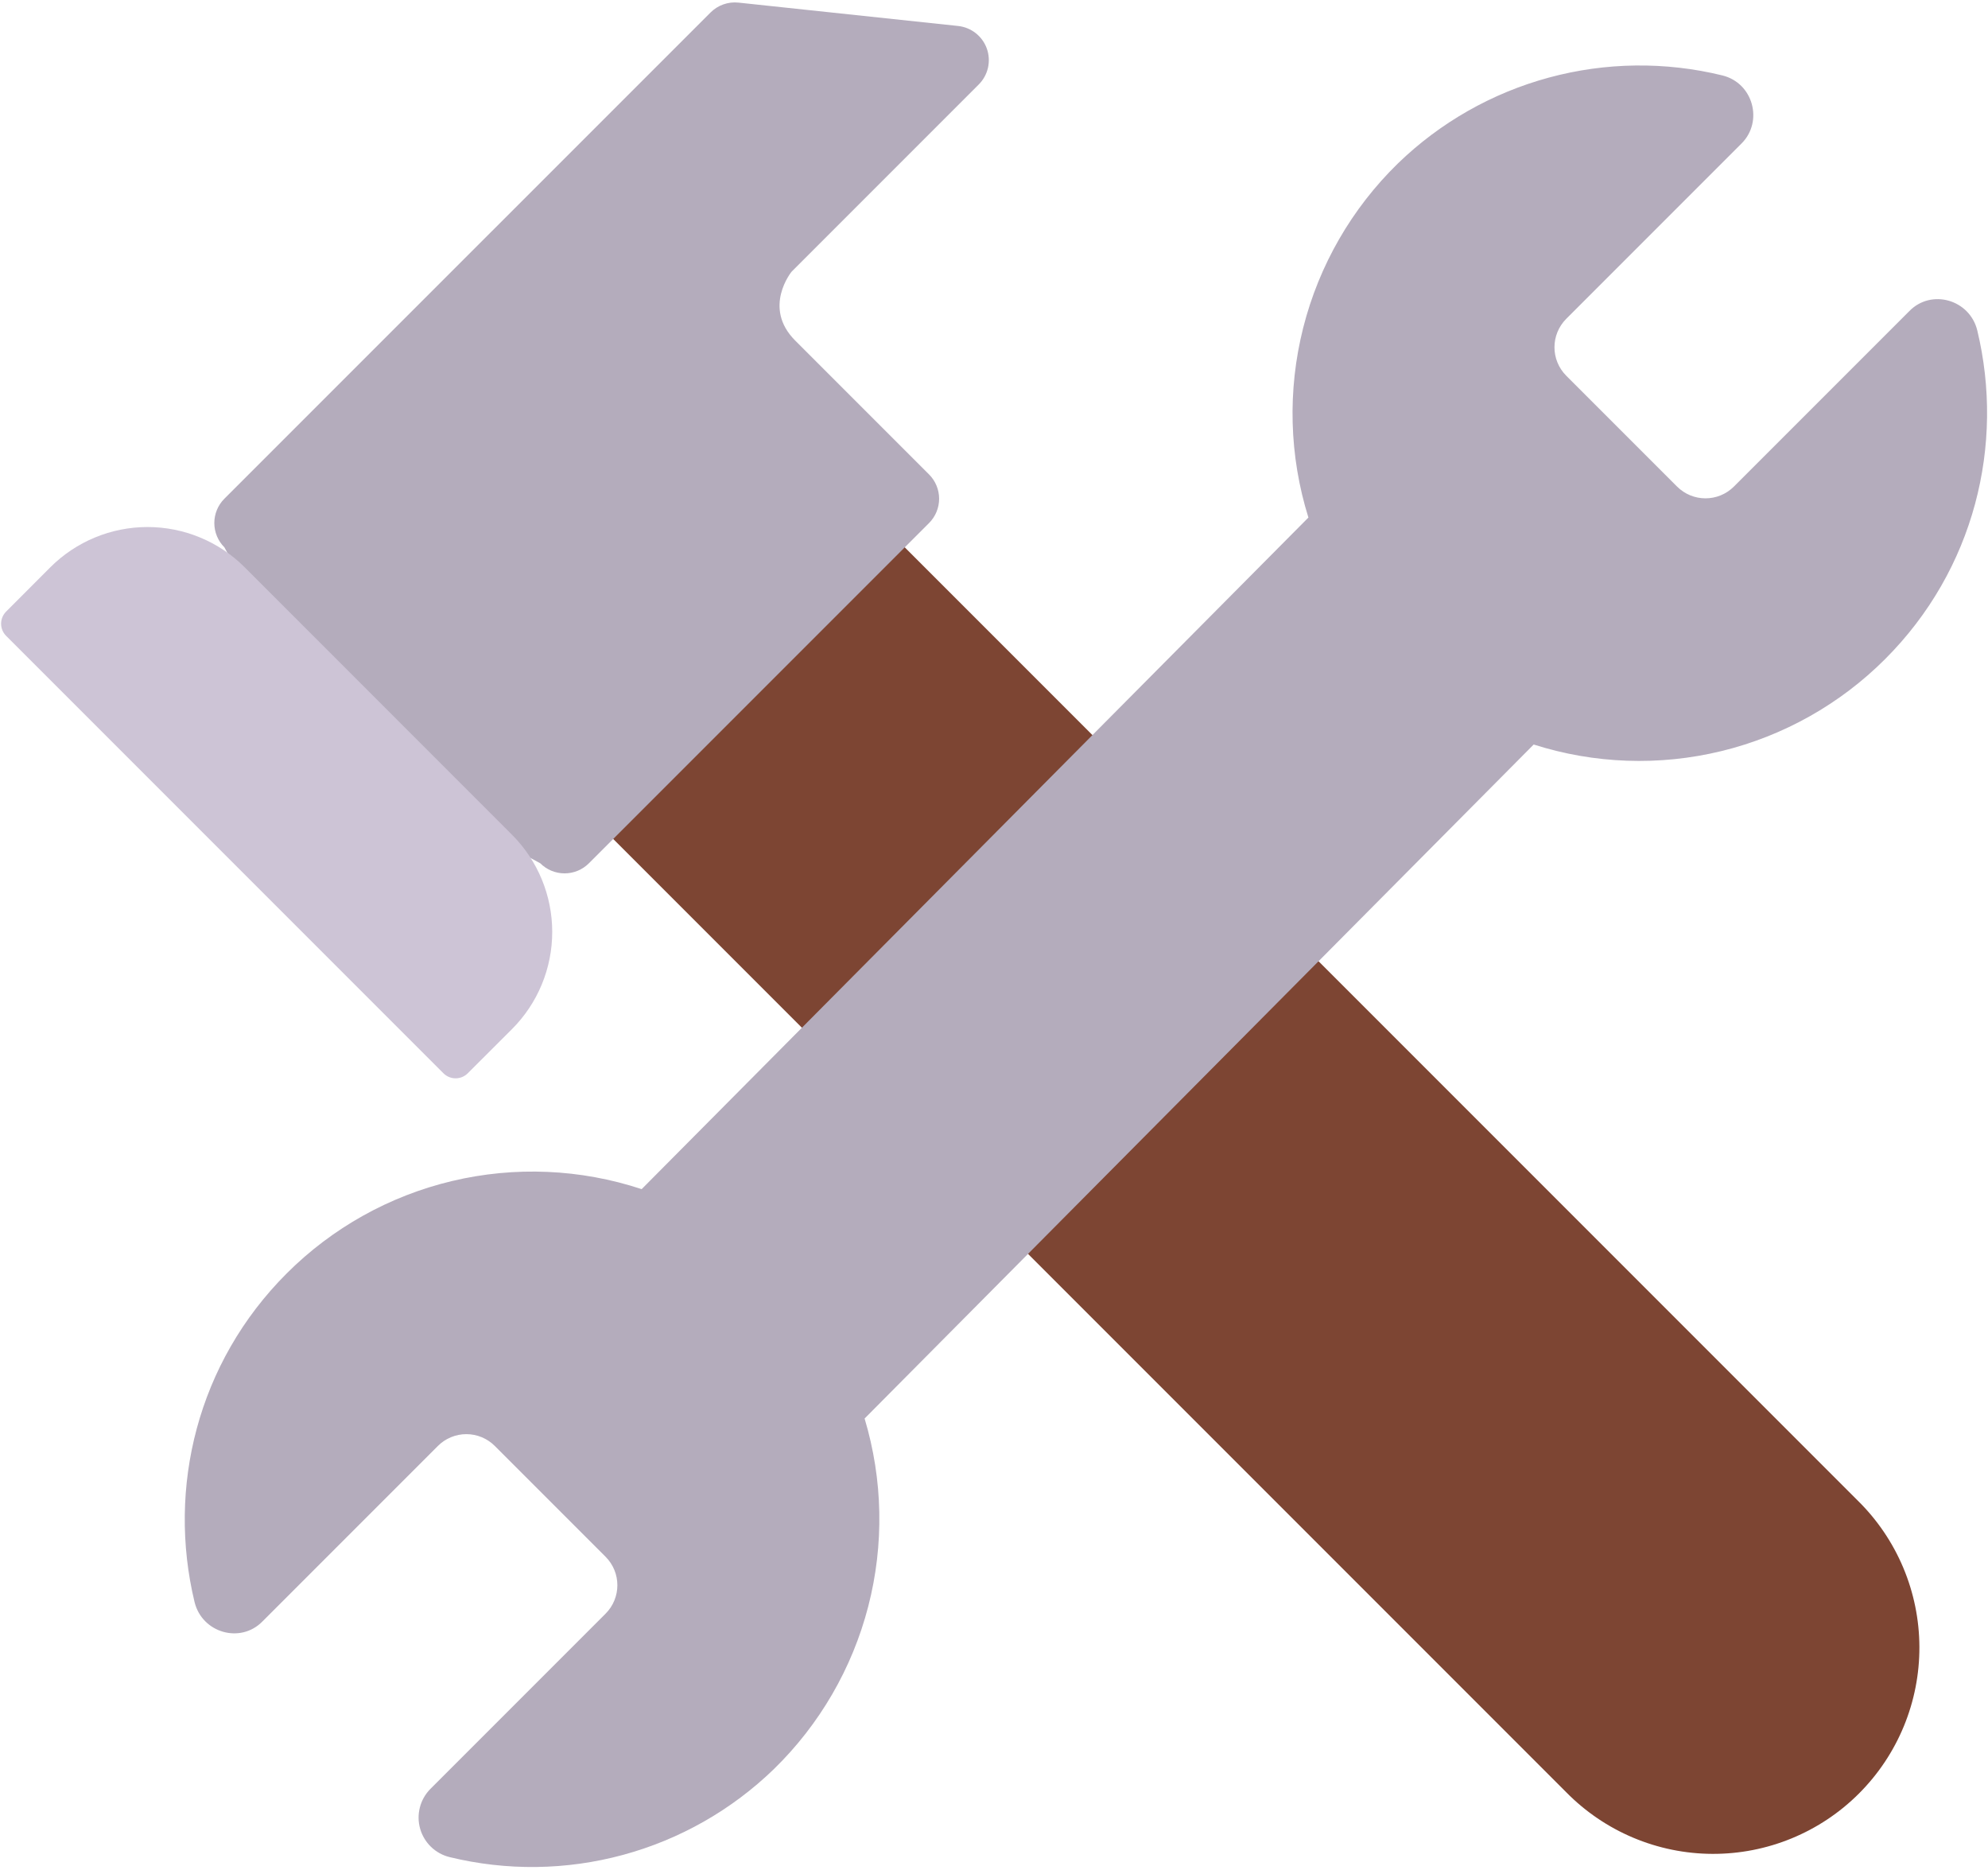 <svg xmlns="http://www.w3.org/2000/svg" width="452" height="425" viewBox="0 0 452 425" fill="none"><path d="M188.031 106.734L422.406 341.109C426.817 345.45 430.324 350.62 432.726 356.323C435.128 362.025 436.378 368.147 436.402 374.335C436.427 380.522 435.226 386.654 432.869 392.375C430.512 398.096 427.045 403.295 422.669 407.669C418.293 412.044 413.095 415.51 407.373 417.865C401.651 420.221 395.519 421.42 389.331 421.395C383.144 421.369 377.022 420.118 371.32 417.714C365.618 415.311 360.449 411.802 356.109 407.391L121.734 173.016L188.031 106.734Z" fill="#7D4533"></path><path d="M161.547 2.844L51.016 113.359C49.551 114.824 48.729 116.811 48.729 118.883C48.729 120.954 49.551 122.941 51.016 124.406L76.75 171.125L122.844 196.234C124.309 197.699 126.296 198.522 128.368 198.522C130.439 198.522 132.426 197.699 133.891 196.234L211.235 118.891C212.699 117.426 213.522 115.439 213.522 113.367C213.522 111.296 212.699 109.309 211.235 107.844L180.766 77.375C173.313 69.875 179.985 61.75 179.985 61.75L222.547 19.188C223.587 18.144 224.31 16.828 224.634 15.391C224.957 13.954 224.868 12.455 224.376 11.066C223.885 9.678 223.011 8.457 221.855 7.544C220.699 6.631 219.309 6.063 217.844 5.906L167.907 0.594C166.746 0.47 165.572 0.608 164.472 0.997C163.371 1.386 162.372 2.017 161.547 2.844ZM394.25 110.578L434.094 70.734C439.094 65.578 447.844 68.078 449.563 75.109C455.813 101.047 448.938 129.484 428.625 149.797C418.369 160.058 405.488 167.298 391.391 170.727C377.294 174.155 362.526 173.639 348.704 169.234L196.579 322.438C200.754 336.336 201.039 351.114 197.403 365.164C193.766 379.213 186.348 391.997 175.954 402.125C166.352 411.42 154.552 418.129 141.655 421.626C128.758 425.124 115.185 425.295 102.204 422.125C100.618 421.734 99.165 420.929 97.991 419.794C96.817 418.659 95.965 417.233 95.52 415.662C95.076 414.091 95.055 412.43 95.461 410.848C95.866 409.266 96.683 407.82 97.829 406.656L137.672 366.813C141.266 363.219 141.266 357.438 137.672 353.844L112.516 328.687C111.666 327.832 110.656 327.154 109.543 326.691C108.43 326.228 107.237 325.989 106.032 325.989C104.826 325.989 103.633 326.228 102.52 326.691C101.407 327.154 100.397 327.832 99.547 328.687L59.703 368.531C54.703 373.688 45.953 371.188 44.235 364.156C37.985 338.219 44.86 309.781 65.172 289.469C75.53 279.109 88.562 271.83 102.815 268.445C117.068 265.059 131.981 265.701 145.891 270.297L297.485 117.641C293.116 103.651 292.705 88.725 296.299 74.516C299.892 60.307 307.35 47.371 317.844 37.141C327.445 27.846 339.245 21.137 352.142 17.639C365.04 14.142 378.613 13.97 391.594 17.141C398.625 18.859 400.969 27.609 395.969 32.609L356.125 72.453C352.532 76.047 352.532 81.828 356.125 85.422L381.282 110.578C384.875 114.172 390.657 114.172 394.25 110.578Z" fill="#B4ACBC"></path><path d="M1.391 144.531C0.661 143.799 0.251 142.807 0.251 141.773C0.251 140.74 0.661 139.748 1.391 139.016L11.438 128.953C14.34 126.05 17.785 123.747 21.577 122.176C25.37 120.604 29.434 119.796 33.539 119.796C37.644 119.796 41.709 120.604 45.501 122.176C49.293 123.747 52.739 126.05 55.641 128.953L116.406 189.734C122.265 195.595 125.556 203.542 125.556 211.828C125.556 220.114 122.265 228.062 116.406 233.922L106.344 243.969C105.612 244.699 104.62 245.109 103.586 245.109C102.552 245.109 101.56 244.699 100.828 243.969L1.391 144.531Z" fill="#CDC4D6"></path></svg>